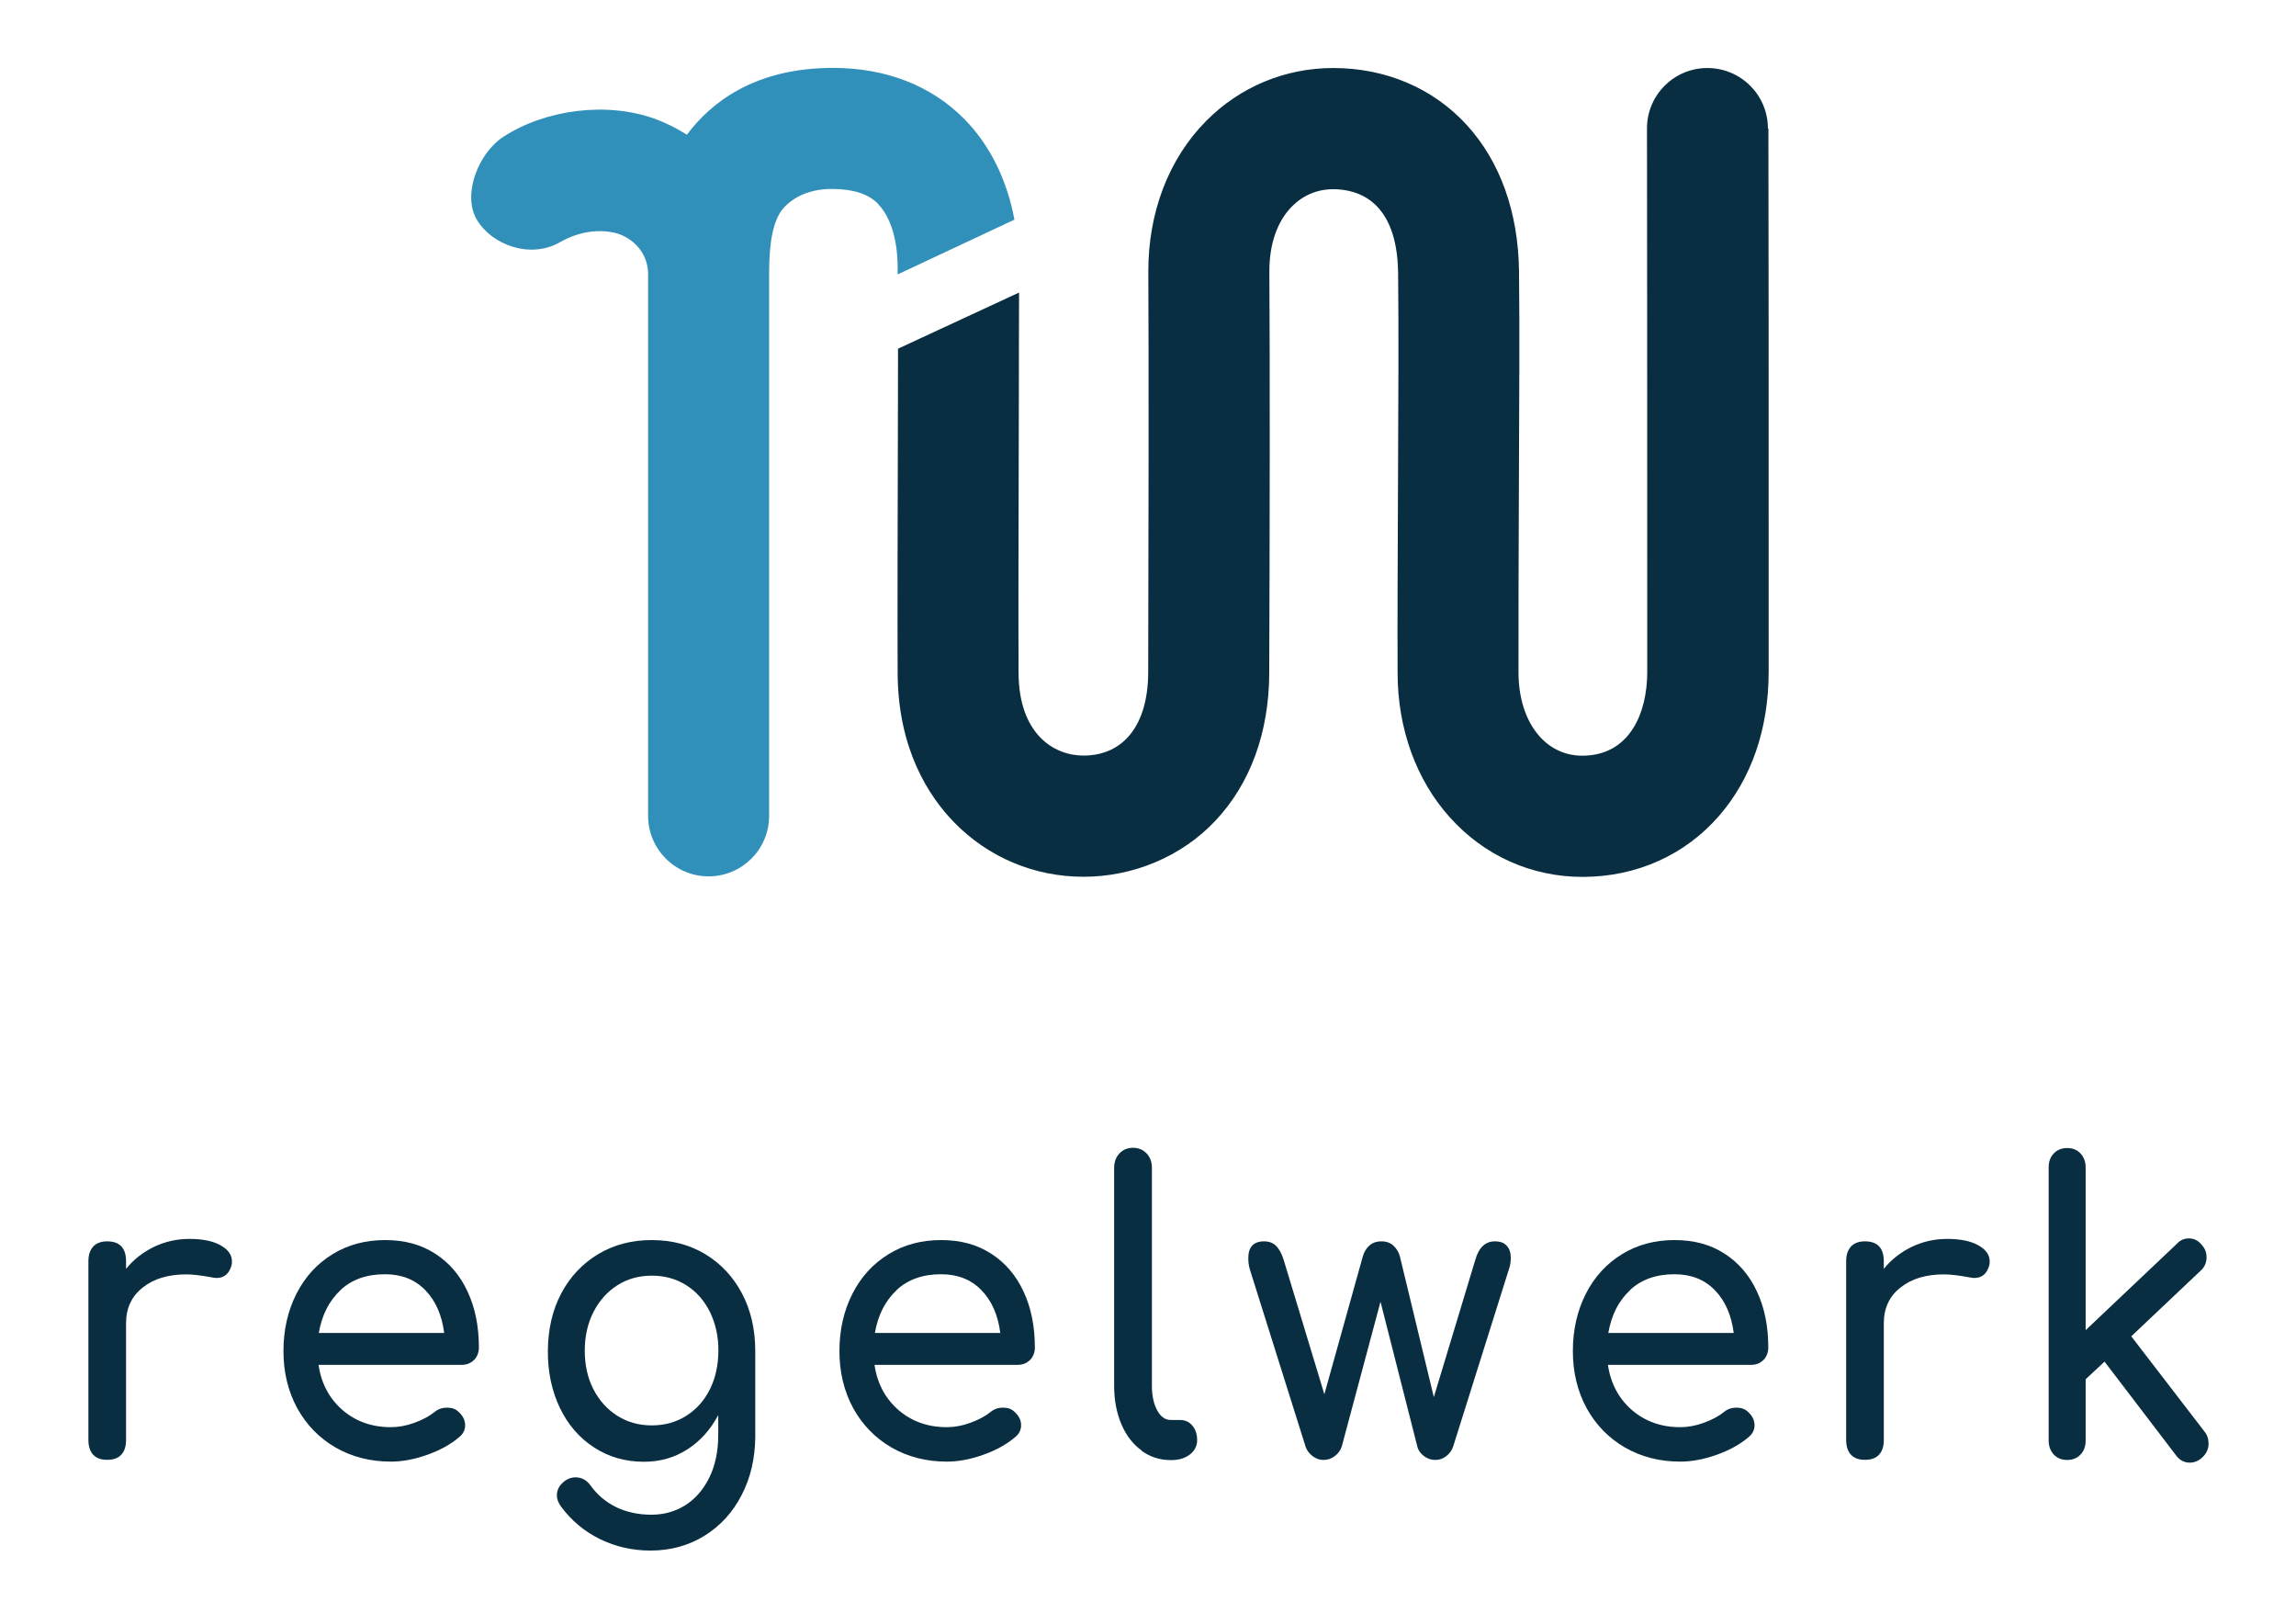 <svg xmlns="http://www.w3.org/2000/svg" id="Ebene_1" width="63.04mm" height="44.27mm" viewBox="0 0 178.69 125.48"><defs><style>.cls-1{fill:#092e41;}.cls-2{fill:#3190ba;}</style></defs><path class="cls-1" d="M17.17,96.9c.59.33.88.75.88,1.24,0,.15-.01.25-.03.31-.18.66-.57.99-1.17.99-.1,0-.24-.02-.44-.06-.78-.14-1.42-.22-1.91-.22-1.41,0-2.54.34-3.4,1.03-.86.68-1.29,1.61-1.29,2.77v9.08c0,.5-.12.88-.37,1.15-.24.27-.61.4-1.1.4s-.83-.13-1.08-.39c-.25-.26-.38-.65-.38-1.17v-13.89c0-.5.13-.88.38-1.15.25-.27.62-.4,1.08-.4.98,0,1.47.52,1.47,1.55v.59c.59-.73,1.31-1.29,2.17-1.71.86-.41,1.78-.62,2.76-.62,1.04,0,1.85.17,2.43.5Z"></path><path class="cls-1" d="M36.9,105.81c-.25.26-.58.39-.97.39h-11.14c.21,1.45.84,2.62,1.86,3.51,1.03.89,2.28,1.34,3.77,1.34.59,0,1.2-.11,1.83-.34.63-.23,1.16-.51,1.57-.84.27-.23.6-.34.97-.34s.66.1.88.31c.35.31.53.66.53,1.06,0,.37-.16.68-.47.93-.66.56-1.49,1.02-2.48,1.37-.99.35-1.93.53-2.83.53-1.6,0-3.04-.37-4.31-1.1-1.27-.74-2.26-1.76-2.98-3.06-.71-1.31-1.07-2.79-1.07-4.44s.34-3.14,1.01-4.46c.67-1.32,1.61-2.34,2.81-3.08,1.2-.74,2.57-1.1,4.09-1.1s2.8.35,3.9,1.06c1.09.7,1.94,1.69,2.52,2.95.59,1.26.88,2.71.88,4.35,0,.39-.13.72-.38.98ZM26.5,100.39c-.89.83-1.45,1.94-1.69,3.33h9.76c-.18-1.39-.66-2.5-1.47-3.33-.8-.83-1.85-1.24-3.14-1.24-1.43,0-2.59.41-3.47,1.24Z"></path><path class="cls-1" d="M54.88,97.58c1.22.74,2.18,1.76,2.87,3.07.69,1.31,1.03,2.8,1.03,4.48v6.71c-.02,1.64-.36,3.13-1.05,4.47-.69,1.35-1.65,2.41-2.89,3.18-1.24.77-2.65,1.16-4.21,1.16-1.41,0-2.72-.3-3.93-.89-1.21-.59-2.23-1.44-3.04-2.54-.21-.29-.32-.58-.32-.87,0-.44.21-.81.62-1.12.27-.19.55-.28.82-.28.49,0,.89.22,1.2.66.53.73,1.19,1.28,1.99,1.67.8.38,1.71.58,2.73.58.96,0,1.83-.24,2.61-.72.78-.49,1.41-1.2,1.88-2.14.47-.94.71-2.07.71-3.37v-1.52c-.61,1.14-1.41,2.03-2.41,2.67-1,.64-2.12.96-3.37.96-1.45,0-2.74-.37-3.88-1.11-1.14-.74-2.03-1.76-2.66-3.07-.63-1.31-.95-2.79-.94-4.45s.35-3.17,1.04-4.47c.69-1.3,1.65-2.32,2.88-3.06,1.23-.73,2.63-1.1,4.2-1.09s2.93.37,4.15,1.11ZM53.39,110.18c.79-.5,1.41-1.18,1.85-2.06.44-.88.66-1.88.67-3s-.22-2.12-.65-3.02c-.44-.89-1.05-1.59-1.84-2.09-.79-.5-1.68-.75-2.68-.75s-1.89.24-2.68.74c-.79.5-1.41,1.19-1.87,2.08-.45.89-.68,1.89-.68,3.01s.22,2.12.67,3c.45.88,1.07,1.57,1.86,2.07.79.5,1.68.75,2.68.75s1.89-.24,2.68-.74Z"></path><path class="cls-1" d="M80.17,105.81c-.25.26-.58.39-.97.39h-11.14c.21,1.45.84,2.62,1.86,3.51,1.03.89,2.28,1.34,3.77,1.34.59,0,1.2-.11,1.83-.34.63-.23,1.16-.51,1.57-.84.27-.23.6-.34.97-.34s.66.1.88.31c.35.31.53.66.53,1.06,0,.37-.16.68-.47.93-.66.56-1.49,1.02-2.48,1.37-.99.35-1.93.53-2.83.53-1.6,0-3.04-.37-4.31-1.1-1.27-.74-2.26-1.76-2.98-3.06-.71-1.31-1.07-2.79-1.07-4.44s.34-3.14,1.01-4.46c.67-1.32,1.61-2.34,2.81-3.08,1.2-.74,2.57-1.1,4.09-1.1s2.8.35,3.9,1.06c1.09.7,1.94,1.69,2.52,2.95.59,1.26.88,2.71.88,4.35,0,.39-.13.72-.38.98ZM69.78,100.39c-.89.83-1.45,1.94-1.69,3.33h9.76c-.18-1.39-.66-2.5-1.47-3.33-.8-.83-1.85-1.24-3.14-1.24-1.43,0-2.59.41-3.47,1.24Z"></path><path class="cls-1" d="M88.84,112.86c-.67-.49-1.2-1.17-1.57-2.05-.37-.88-.56-1.87-.56-2.97v-16.97c0-.46.14-.83.41-1.12.27-.29.63-.44,1.06-.44s.78.15,1.06.44c.27.29.41.66.41,1.12v16.97c0,.77.14,1.4.41,1.9.27.5.63.75,1.06.75h.73c.39,0,.71.15.95.44.24.29.37.66.37,1.12s-.19.83-.56,1.12c-.37.29-.85.44-1.44.44h-.06c-.84,0-1.6-.24-2.27-.73Z"></path><path class="cls-1" d="M117.27,96.94c.21.23.31.54.31.93,0,.33-.05.63-.15.9l-4.34,13.8c-.1.29-.27.53-.53.73-.25.2-.54.3-.85.3-.33,0-.63-.1-.89-.3-.26-.2-.44-.44-.51-.73l-2.87-11.28-3.02,11.28c-.1.29-.28.53-.54.73-.26.2-.55.3-.87.3s-.6-.1-.86-.3c-.26-.2-.44-.44-.54-.73l-4.34-13.8c-.08-.27-.12-.56-.12-.87,0-.87.41-1.31,1.23-1.31.37,0,.68.11.92.34.24.23.44.59.6,1.09l3.17,10.47,2.99-10.72c.1-.35.27-.64.51-.85.24-.22.56-.33.95-.33.37,0,.68.11.92.33.24.22.42.5.51.85l2.64,10.94,3.23-10.69c.27-.95.78-1.43,1.52-1.43.41,0,.72.11.92.34Z"></path><path class="cls-1" d="M137.25,105.81c-.25.26-.58.39-.97.39h-11.14c.21,1.45.84,2.62,1.86,3.51,1.03.89,2.28,1.34,3.77,1.34.59,0,1.2-.11,1.83-.34.63-.23,1.16-.51,1.57-.84.27-.23.6-.34.97-.34s.66.1.88.31c.35.31.53.66.53,1.06,0,.37-.16.68-.47.93-.66.56-1.49,1.02-2.48,1.37-.99.35-1.93.53-2.83.53-1.6,0-3.04-.37-4.31-1.1-1.27-.74-2.26-1.76-2.98-3.06-.71-1.31-1.07-2.79-1.07-4.44s.34-3.14,1.01-4.46c.67-1.32,1.61-2.34,2.81-3.08,1.2-.74,2.57-1.1,4.09-1.1s2.8.35,3.9,1.06c1.09.7,1.94,1.69,2.52,2.95.59,1.26.88,2.71.88,4.35,0,.39-.13.72-.38.98ZM126.86,100.39c-.89.83-1.45,1.94-1.69,3.33h9.76c-.18-1.39-.66-2.5-1.47-3.33-.8-.83-1.85-1.24-3.14-1.24-1.43,0-2.59.41-3.47,1.24Z"></path><path class="cls-1" d="M153.97,96.9c.59.33.88.75.88,1.24,0,.15-.01.25-.03.31-.18.66-.57.99-1.17.99-.1,0-.24-.02-.44-.06-.78-.14-1.42-.22-1.91-.22-1.41,0-2.54.34-3.4,1.03-.86.68-1.29,1.61-1.29,2.77v9.08c0,.5-.12.88-.37,1.15-.24.27-.61.4-1.1.4s-.83-.13-1.08-.39c-.25-.26-.38-.65-.38-1.17v-13.89c0-.5.13-.88.38-1.15.25-.27.62-.4,1.08-.4.98,0,1.47.52,1.47,1.55v.59c.59-.73,1.31-1.29,2.17-1.71.86-.41,1.78-.62,2.76-.62,1.04,0,1.85.17,2.43.5Z"></path><path class="cls-1" d="M171.89,112.29c0,.46-.18.84-.53,1.15-.29.25-.61.37-.94.37-.43,0-.78-.19-1.06-.56l-5.57-7.3-1.47,1.37v4.76c0,.46-.13.82-.4,1.1-.26.28-.61.42-1.04.42s-.78-.14-1.04-.42-.4-.65-.4-1.1v-21.23c0-.46.13-.82.4-1.1s.61-.42,1.04-.42.78.14,1.04.42c.26.28.4.65.4,1.1v12.65l7.12-6.74c.25-.27.56-.4.91-.4.41,0,.74.17,1,.5.25.27.38.59.38.96,0,.44-.16.79-.47,1.06l-5.39,5.1,5.69,7.4c.21.25.32.56.32.93Z"></path><path class="cls-2" d="M68.34,15.88c1.01,1.03,1.56,2.92,1.52,5.18,0,.11,0,.21,0,.29l9.09-4.26c-.58-3.11-1.91-5.81-3.89-7.82-2.57-2.61-6.11-3.99-10.23-3.99-6.13,0-9.54,2.74-11.37,5.2-.79-.5-1.62-.92-2.5-1.24-3.76-1.35-8.5-.72-11.77,1.39-1.94,1.25-3.24,4.49-2.08,6.46s4.15,3.06,6.42,1.78c1.6-.91,3.07-1.02,4.26-.77,1.1.23,2.62,1.28,2.65,3.19v42.19c0,2.6,2.11,4.71,4.71,4.71s4.71-2.11,4.71-4.71V21.14c0-2.15.28-3.99,1.1-4.93s2.19-1.54,3.89-1.51c1.57.02,2.74.38,3.51,1.18Z"></path><path class="cls-1" d="M137.59,9.99c0-2.6-2.11-4.7-4.71-4.7h0c-2.6,0-4.71,2.11-4.7,4.71,0,.27.03,27.48.02,42.29,0,3.14-1.33,6.5-5.05,6.51h-.01c-2.91,0-4.95-2.65-4.96-6.46-.01-4.03.01-9.23.03-14.25.03-6.68.06-12.99.01-17-.06-4.58-1.46-8.51-4.06-11.36-2.62-2.87-6.31-4.44-10.4-4.44-3.74,0-7.25,1.46-9.88,4.11-2.93,2.95-4.53,7.14-4.51,11.78.04,6.77.02,21.11-.01,31.17-.02,4.04-1.9,6.44-5.04,6.44-2.32,0-5.03-1.69-5.05-6.45-.02-4.17,0-12.62.02-19.4,0-3.62.02-10.18.02-10.18l-9.42,4.37s0,3.82-.01,5.79c-.02,6.8-.04,15.26-.02,19.47.03,5.89,2.41,9.56,4.4,11.6,2.67,2.73,6.24,4.23,10.07,4.23s7.62-1.55,10.26-4.36c2.72-2.89,4.17-6.86,4.19-11.47.04-10.08.06-24.47.01-31.26-.01-2.12.61-3.92,1.77-5.08.87-.87,1.97-1.33,3.2-1.33,1.85,0,4.97.84,5.05,6.5.05,3.93.02,10.5-.01,16.84-.02,5.04-.05,10.26-.03,14.33.01,4.32,1.45,8.3,4.06,11.2,2.68,2.99,6.35,4.64,10.33,4.64.01,0,.03,0,.04,0,4.18-.01,7.94-1.7,10.59-4.75,2.52-2.9,3.85-6.77,3.86-11.17.01-14.82-.01-42.04-.02-42.31Z"></path></svg>